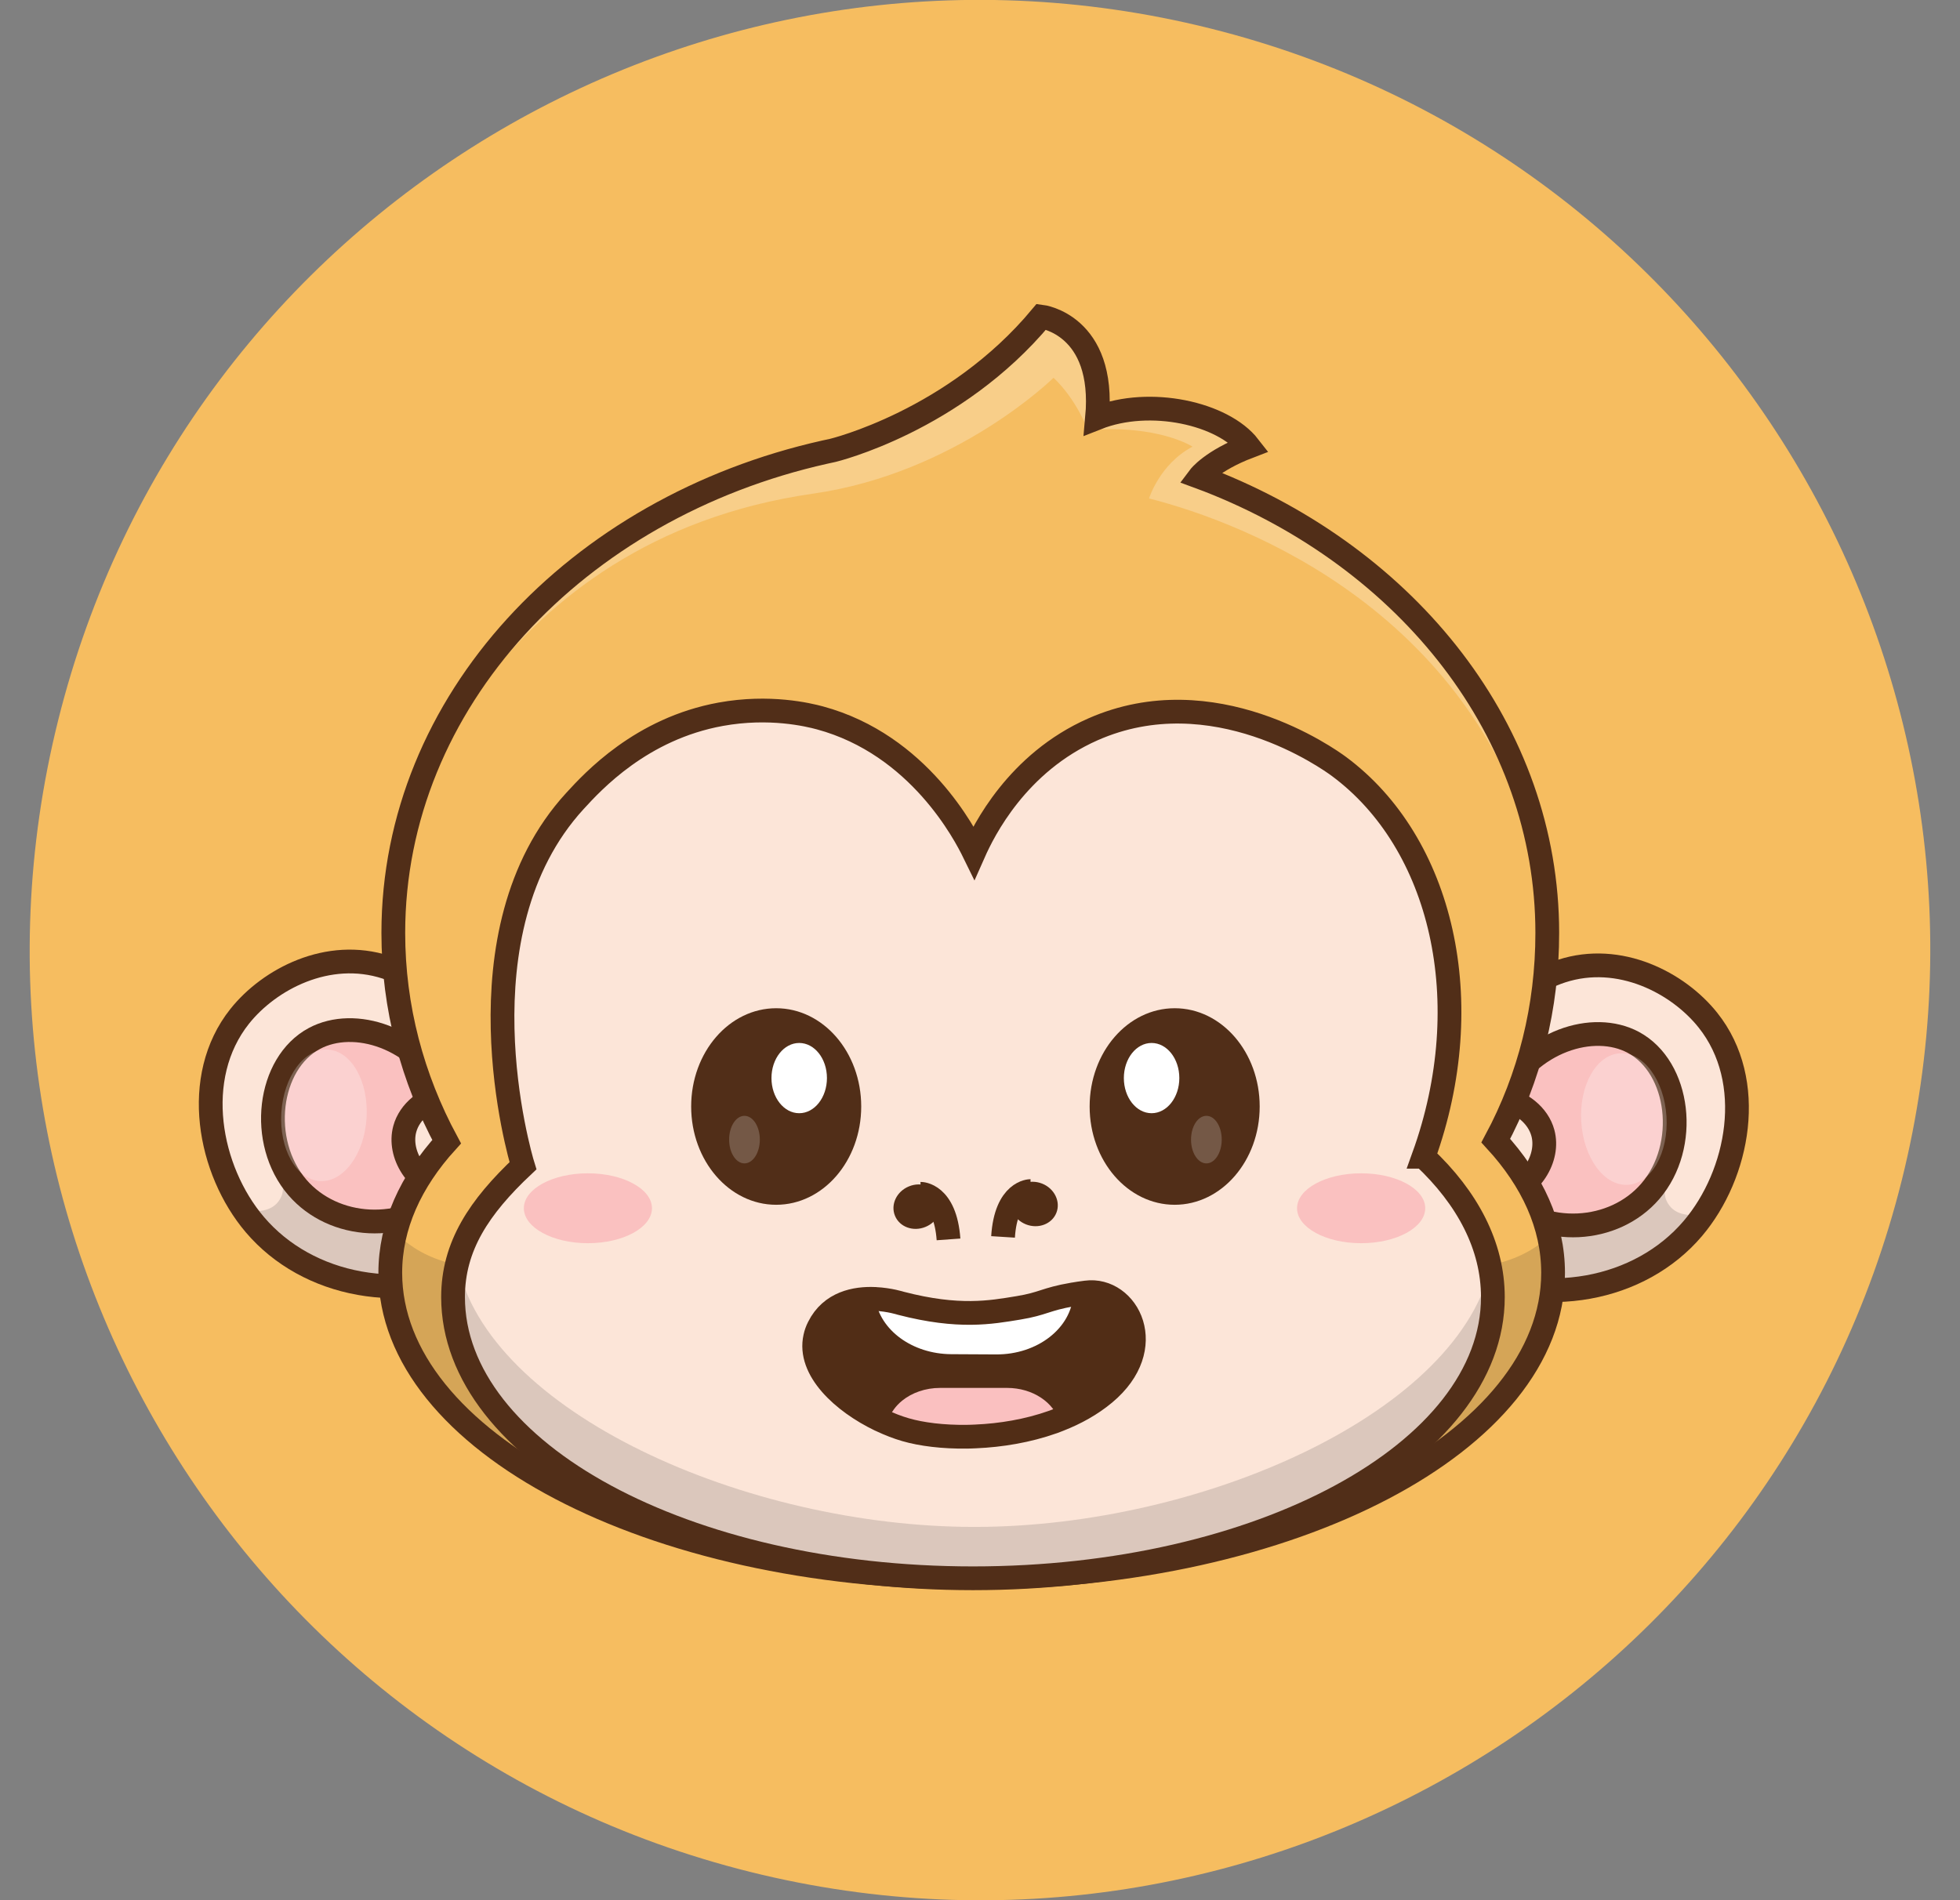 <svg width="33" height="32" viewBox="0 0 33 32" fill="none" xmlns="http://www.w3.org/2000/svg">
<rect x="0" y="0" width="33" height="32" fill="#808080" stroke="none"/>
<g clip-path="url(#clip0_27_6054)">
<path d="M32.021 19.871C29.884 28.443 21.202 33.66 12.628 31.523C4.058 29.385 -1.159 20.702 0.979 12.131C3.115 3.557 11.798 -1.66 20.369 0.477C28.942 2.614 34.158 11.298 32.021 19.871L32.021 19.871H32.021Z" fill="#F6BD60"/>
<path d="M7.856 17.544C7.856 17.544 7.301 15.927 5.515 16.218C3.799 16.496 3.299 18.289 3.699 19.512C4.119 20.796 4.922 21.385 6.005 21.54C7.135 21.702 8.214 21.263 8.214 21.263L7.856 17.544L7.856 17.544Z" fill="#FCE5D8"/>
<path opacity="0.15" d="M8.261 21.298C8.261 21.298 7.182 21.736 6.052 21.575C5.238 21.459 4.582 21.097 4.129 20.379C4.356 20.419 4.627 20.402 4.738 20.147C4.843 19.906 4.589 19.484 4.634 18.674C4.681 17.812 6.293 16.743 8.008 18.671L8.261 21.298H8.261Z" fill="#231F20"/>
<path d="M7.955 19.105C8.017 19.774 7.214 20.628 6.297 20.639C5.4 20.649 4.54 19.849 4.565 18.905C4.584 18.159 5.153 17.455 5.83 17.348C6.64 17.22 7.252 18.004 7.628 18.486C7.822 18.734 7.934 18.882 7.955 19.105Z" fill="#FAC1C0"/>
<path d="M6.794 19.274C6.794 19.696 7.207 20.038 7.716 20.038C7.853 20.038 7.982 20.013 8.098 19.97C8.028 19.336 7.975 18.869 7.938 18.534C7.867 18.519 7.793 18.512 7.716 18.512C7.207 18.512 6.794 18.853 6.794 19.275V19.274Z" fill="#FCE5D8"/>
<path d="M4.29 20.622C5.179 21.669 6.796 21.979 8.214 21.308C8.171 20.862 8.133 20.465 8.099 20.113C8.028 19.379 7.976 18.838 7.939 18.45C7.878 17.817 7.856 17.589 7.856 17.589C7.791 17.436 7.412 16.586 6.502 16.289C5.522 15.97 4.536 16.488 4.036 17.115C3.216 18.145 3.516 19.71 4.29 20.622Z" stroke="#512E18" stroke-width="0.4" stroke-miterlimit="10"/>
<path d="M7.53 18.424C7.037 17.46 5.963 17.13 5.294 17.488C4.51 17.906 4.345 19.229 5.008 19.998C5.615 20.701 6.782 20.786 7.56 20.09C7.005 19.953 6.702 19.43 6.815 19.013C6.895 18.717 7.18 18.487 7.53 18.424Z" stroke="#512E18" stroke-width="0.4" stroke-miterlimit="10"/>
<path opacity="0.25" d="M6.172 18.827C6.209 18.215 5.919 17.7 5.522 17.675C5.126 17.651 4.775 18.127 4.737 18.738C4.699 19.35 4.99 19.866 5.386 19.89C5.783 19.914 6.134 19.438 6.172 18.827Z" fill="white"/>
<path d="M24.938 17.61C24.938 17.61 25.492 15.993 27.279 16.283C28.994 16.562 29.495 18.355 29.095 19.577C28.675 20.862 27.871 21.451 26.789 21.606C25.658 21.768 24.579 21.329 24.579 21.329L24.937 17.61L24.938 17.61Z" fill="#FCE5D8"/>
<path opacity="0.15" d="M24.532 21.364C24.532 21.364 25.611 21.802 26.742 21.641C27.555 21.524 28.211 21.163 28.665 20.445C28.437 20.485 28.166 20.468 28.055 20.213C27.951 19.972 28.204 19.55 28.159 18.74C28.112 17.878 26.5 16.809 24.785 18.737L24.532 21.364H24.532Z" fill="#231F20"/>
<path d="M24.838 19.171C24.776 19.839 25.579 20.694 26.496 20.704C27.393 20.714 28.253 19.914 28.228 18.97C28.209 18.224 27.64 17.521 26.963 17.414C26.153 17.286 25.542 18.069 25.165 18.551C24.971 18.8 24.859 18.948 24.838 19.171Z" fill="#FAC1C0"/>
<path d="M25.999 19.34C25.999 19.761 25.586 20.103 25.077 20.103C24.94 20.103 24.811 20.079 24.695 20.035C24.765 19.402 24.818 18.935 24.855 18.599C24.926 18.585 25 18.577 25.077 18.577C25.586 18.577 25.999 18.919 25.999 19.34V19.34Z" fill="#FCE5D8"/>
<path d="M28.503 20.687C27.614 21.734 25.997 22.044 24.579 21.373C24.622 20.927 24.66 20.53 24.694 20.178C24.765 19.444 24.817 18.903 24.854 18.515C24.915 17.882 24.937 17.654 24.937 17.654C25.002 17.501 25.381 16.651 26.291 16.354C27.271 16.035 28.257 16.553 28.756 17.18C29.577 18.209 29.277 19.775 28.503 20.687Z" stroke="#512E18" stroke-width="0.4" stroke-miterlimit="10"/>
<path d="M25.262 18.49C25.755 17.526 26.829 17.196 27.498 17.553C28.282 17.972 28.447 19.295 27.784 20.064C27.177 20.767 26.011 20.852 25.232 20.156C25.787 20.019 26.09 19.497 25.977 19.079C25.897 18.783 25.612 18.553 25.262 18.49Z" stroke="#512E18" stroke-width="0.4" stroke-miterlimit="10"/>
<path opacity="0.25" d="M27.408 19.953C27.804 19.929 28.095 19.413 28.058 18.802C28.02 18.19 27.668 17.714 27.272 17.738C26.876 17.763 26.585 18.279 26.623 18.89C26.66 19.502 27.012 19.978 27.408 19.953Z" fill="white"/>
<path d="M11.023 8.707C11.984 8.557 13.056 8.446 14.222 8.412C16.36 8.348 18.237 8.56 19.771 8.849C19.774 8.702 19.8 8.395 19.997 8.085C20.317 7.584 20.839 7.458 20.951 7.434C19.744 6.636 18.674 6.977 18.422 7.115C18.512 6.157 18.349 5.589 17.587 5.418C16.143 6.904 14.699 7.343 12.931 7.862C12.412 7.984 11.023 8.707 11.023 8.707V8.707Z" fill="#F5BD61"/>
<path d="M25.184 19.209C25.755 18.145 26.051 16.959 26.051 15.71C26.051 12.32 23.709 9.402 20.343 8.088C20.294 8.069 20.244 8.05 20.195 8.032C20.195 8.032 20.399 7.76 21.027 7.52C20.591 6.959 19.361 6.687 18.471 7.039C18.616 5.464 17.534 5.332 17.534 5.332C16.07 7.093 14.024 7.584 14.024 7.584C13.978 7.594 13.932 7.604 13.887 7.614C9.708 8.549 6.622 11.819 6.622 15.71C6.622 16.966 6.944 18.158 7.52 19.227C6.912 19.896 6.571 20.645 6.571 21.435C6.571 24.27 10.954 26.568 16.36 26.568C21.767 26.568 26.149 24.27 26.149 21.435C26.149 20.637 25.802 19.883 25.184 19.209L25.184 19.209Z" fill="#F5BD61"/>
<path opacity="0.25" d="M6.84 13.932C6.84 13.932 8.227 9.095 13.686 8.314C16.113 7.967 17.738 6.362 17.738 6.362C18.128 6.731 18.317 7.243 18.317 7.243C19.507 7.148 20.078 7.522 20.078 7.522C19.525 7.814 19.346 8.394 19.346 8.394C20.99 8.813 24.933 10.335 25.956 14.776C25.338 12.025 24.677 10.194 20.194 8.032C20.453 7.695 21.027 7.52 21.027 7.52C19.938 6.637 18.799 6.9 18.471 7.04C18.459 5.923 18.297 5.667 17.533 5.333C15.963 7.14 14.273 7.549 13.362 7.748C12.451 7.946 10.127 8.899 8.701 10.478C7.275 12.057 6.841 13.932 6.841 13.932L6.84 13.932Z" fill="white"/>
<path opacity="0.15" d="M26.18 21.856C25.906 23.52 23.657 26.085 16.407 26.515H16.406C9.156 26.086 6.907 23.521 6.633 21.856C6.568 21.457 6.579 21.087 6.658 20.752C7.515 21.634 9.284 21.853 16.404 19.759C23.537 21.856 25.298 21.633 26.154 20.747C26.234 21.083 26.246 21.455 26.18 21.856H26.18Z" fill="#231F20"/>
<path d="M25.184 19.209C25.755 18.145 26.051 16.959 26.051 15.71C26.051 12.32 23.709 9.402 20.343 8.088C20.294 8.069 20.244 8.05 20.195 8.032C20.195 8.032 20.399 7.76 21.027 7.52C20.591 6.959 19.361 6.687 18.471 7.039C18.616 5.464 17.534 5.332 17.534 5.332C16.07 7.093 14.024 7.584 14.024 7.584C13.978 7.594 13.932 7.604 13.887 7.614C9.708 8.549 6.622 11.819 6.622 15.71C6.622 16.966 6.944 18.158 7.52 19.227C6.912 19.896 6.571 20.645 6.571 21.435C6.571 24.27 10.954 26.568 16.36 26.568C21.767 26.568 26.149 24.27 26.149 21.435C26.149 20.637 25.802 19.883 25.184 19.209L25.184 19.209Z" stroke="#512E18" stroke-width="0.4" stroke-miterlimit="10"/>
<path d="M23.967 19.462C24.709 20.157 25.133 20.964 25.133 21.825C25.133 24.44 21.214 26.56 16.38 26.56C11.546 26.56 7.626 24.44 7.626 21.825C7.626 20.967 8.066 20.307 8.803 19.613C8.75 19.439 7.652 15.681 9.677 13.472C9.981 13.139 10.794 12.253 12.134 12.009C12.955 11.86 13.607 12.018 13.801 12.071C15.473 12.522 16.251 14.04 16.396 14.336C16.558 13.974 17.122 12.828 18.401 12.264C20.426 11.371 22.37 12.762 22.541 12.889C24.276 14.174 24.909 16.848 23.966 19.462H23.967Z" fill="#FCE5D8"/>
<path opacity="0.15" d="M16.407 26.668H16.405C12.28 26.667 7.558 24.436 7.646 21.642C7.651 21.505 7.668 21.376 7.695 21.253C8.201 23.777 12.562 25.714 16.405 25.714H16.407C20.25 25.714 24.611 23.777 25.117 21.253C25.144 21.376 25.162 21.505 25.166 21.642C25.254 24.436 20.532 26.667 16.407 26.668Z" fill="#231F20"/>
<path d="M23.969 19.48C24.711 20.176 25.135 20.983 25.135 21.844C25.135 24.459 21.216 26.579 16.382 26.579C11.547 26.579 7.628 24.459 7.628 21.844C7.628 20.986 8.068 20.326 8.805 19.632C8.751 19.458 7.654 15.7 9.679 13.49C9.983 13.158 10.796 12.271 12.136 12.028C12.957 11.879 13.609 12.037 13.803 12.089C15.475 12.541 16.253 14.059 16.398 14.355C16.559 13.992 17.124 12.846 18.403 12.282C20.428 11.389 22.372 12.78 22.543 12.907C24.278 14.193 24.911 16.867 23.968 19.48H23.969Z" stroke="#512E18" stroke-width="0.4" stroke-miterlimit="10"/>
<path d="M15.581 20.662C15.788 20.578 15.894 20.357 15.817 20.168C15.741 19.979 15.511 19.894 15.304 19.979C15.097 20.063 14.991 20.284 15.068 20.473C15.144 20.662 15.374 20.747 15.581 20.662Z" fill="#512D16"/>
<path d="M15.501 20.104C15.501 20.104 15.914 20.098 15.97 20.872" stroke="#512D16" stroke-width="0.4" stroke-miterlimit="10"/>
<path d="M17.786 20.424C17.861 20.235 17.753 20.014 17.545 19.932C17.337 19.85 17.108 19.937 17.034 20.127C16.959 20.316 17.066 20.536 17.274 20.619C17.482 20.701 17.711 20.614 17.786 20.424Z" fill="#512D16"/>
<path d="M17.35 20.058C17.35 20.058 16.937 20.056 16.888 20.83" stroke="#512D16" stroke-width="0.4" stroke-miterlimit="10"/>
<path d="M9.898 20.936C10.494 20.936 10.977 20.672 10.977 20.347C10.977 20.022 10.494 19.759 9.898 19.759C9.303 19.759 8.82 20.022 8.82 20.347C8.82 20.672 9.303 20.936 9.898 20.936Z" fill="#FAC1C0"/>
<path d="M22.917 20.936C23.513 20.936 23.996 20.672 23.996 20.347C23.996 20.022 23.513 19.759 22.917 19.759C22.321 19.759 21.838 20.022 21.838 20.347C21.838 20.672 22.321 20.936 22.917 20.936Z" fill="#FAC1C0"/>
<path d="M13.068 20.289C13.859 20.289 14.5 19.548 14.5 18.634C14.5 17.72 13.859 16.979 13.068 16.979C12.278 16.979 11.637 17.72 11.637 18.634C11.637 19.548 12.278 20.289 13.068 20.289Z" fill="#512E18"/>
<path d="M13.456 18.747C13.714 18.747 13.923 18.482 13.923 18.155C13.923 17.828 13.714 17.564 13.456 17.564C13.198 17.564 12.989 17.828 12.989 18.155C12.989 18.482 13.198 18.747 13.456 18.747Z" fill="white"/>
<g opacity="0.2">
<path d="M12.534 19.592C12.677 19.592 12.793 19.413 12.793 19.191C12.793 18.97 12.677 18.791 12.534 18.791C12.392 18.791 12.276 18.97 12.276 19.191C12.276 19.413 12.392 19.592 12.534 19.592Z" fill="white"/>
</g>
<path d="M19.778 20.289C20.568 20.289 21.209 19.548 21.209 18.634C21.209 17.72 20.568 16.979 19.778 16.979C18.987 16.979 18.346 17.72 18.346 18.634C18.346 19.548 18.987 20.289 19.778 20.289Z" fill="#512E18"/>
<path d="M19.389 18.747C19.647 18.747 19.856 18.482 19.856 18.155C19.856 17.828 19.647 17.564 19.389 17.564C19.131 17.564 18.922 17.828 18.922 18.155C18.922 18.482 19.131 18.747 19.389 18.747Z" fill="white"/>
<g opacity="0.2">
<path d="M20.312 19.592C20.454 19.592 20.57 19.413 20.57 19.191C20.57 18.97 20.455 18.791 20.312 18.791C20.169 18.791 20.053 18.97 20.053 19.191C20.053 19.413 20.169 19.592 20.312 19.592Z" fill="white"/>
</g>
<path d="M18.567 23.506C18.319 23.704 18.026 23.853 17.715 23.961C17.294 24.106 16.84 24.176 16.415 24.19C15.943 24.206 15.509 24.152 15.2 24.056C15.079 24.018 14.955 23.969 14.83 23.91C14.212 23.613 13.611 23.067 13.711 22.516C13.724 22.446 13.748 22.375 13.786 22.305C13.997 21.907 14.393 21.831 14.709 21.844C14.972 21.855 15.179 21.927 15.179 21.927C15.655 22.06 16.027 22.106 16.339 22.11C16.657 22.114 16.913 22.075 17.156 22.039C17.569 21.979 17.607 21.906 18.041 21.835C18.115 21.823 18.201 21.812 18.302 21.8C18.635 21.762 18.929 21.977 19.04 22.296C19.04 22.297 19.041 22.298 19.041 22.298C19.159 22.644 19.063 23.11 18.567 23.506L18.567 23.506Z" fill="#512D16"/>
<path d="M18.07 21.799C18.042 22.363 17.47 22.813 16.771 22.809L16.016 22.805C15.356 22.801 14.815 22.396 14.738 21.876C14.981 21.887 15.168 21.948 15.168 21.948C15.658 22.076 16.036 22.114 16.353 22.11C16.661 22.107 16.91 22.064 17.148 22.026C17.567 21.957 17.596 21.881 18.058 21.801C18.062 21.8 18.066 21.799 18.07 21.799Z" fill="white"/>
<path d="M17.843 23.961C17.422 24.107 16.967 24.177 16.543 24.191C16.085 24.211 15.663 24.165 15.359 24.076C15.227 24.038 15.09 23.986 14.954 23.922C14.955 23.918 14.957 23.914 14.958 23.91C15 23.787 15.081 23.676 15.189 23.588C15.353 23.455 15.579 23.373 15.828 23.373H16.957C17.388 23.373 17.749 23.619 17.839 23.948C17.84 23.953 17.841 23.957 17.842 23.961H17.843Z" fill="#FAC0C0"/>
<path d="M18.597 23.466C18.373 23.653 18.11 23.799 17.828 23.909C17.8 23.92 17.773 23.93 17.745 23.941C17.738 23.943 17.731 23.946 17.725 23.948C17.305 24.097 16.851 24.172 16.428 24.19C16.377 24.193 16.327 24.194 16.277 24.195C15.878 24.2 15.514 24.155 15.244 24.076C15.113 24.038 14.976 23.985 14.84 23.921C14.832 23.918 14.823 23.914 14.815 23.91C14.192 23.61 13.6 23.068 13.725 22.517C13.737 22.461 13.757 22.405 13.785 22.35C13.992 21.936 14.405 21.861 14.726 21.874C14.73 21.875 14.734 21.875 14.738 21.875C14.981 21.887 15.168 21.948 15.168 21.948C15.658 22.075 16.036 22.113 16.352 22.11C16.661 22.107 16.91 22.064 17.147 22.025C17.567 21.956 17.596 21.88 18.057 21.8C18.061 21.8 18.066 21.799 18.07 21.798C18.133 21.787 18.205 21.776 18.287 21.766C18.634 21.719 18.947 21.953 19.053 22.296C19.054 22.297 19.054 22.298 19.054 22.299C19.157 22.637 19.059 23.08 18.597 23.466Z" stroke="#512D16" stroke-width="0.4" stroke-miterlimit="10"/>
</g>
<defs>
<clipPath id="clip0_27_6054">
<rect width="32" height="32.004" fill="white" transform="translate(0.5 -0.002)"/>
</clipPath>
</defs>
</svg>
